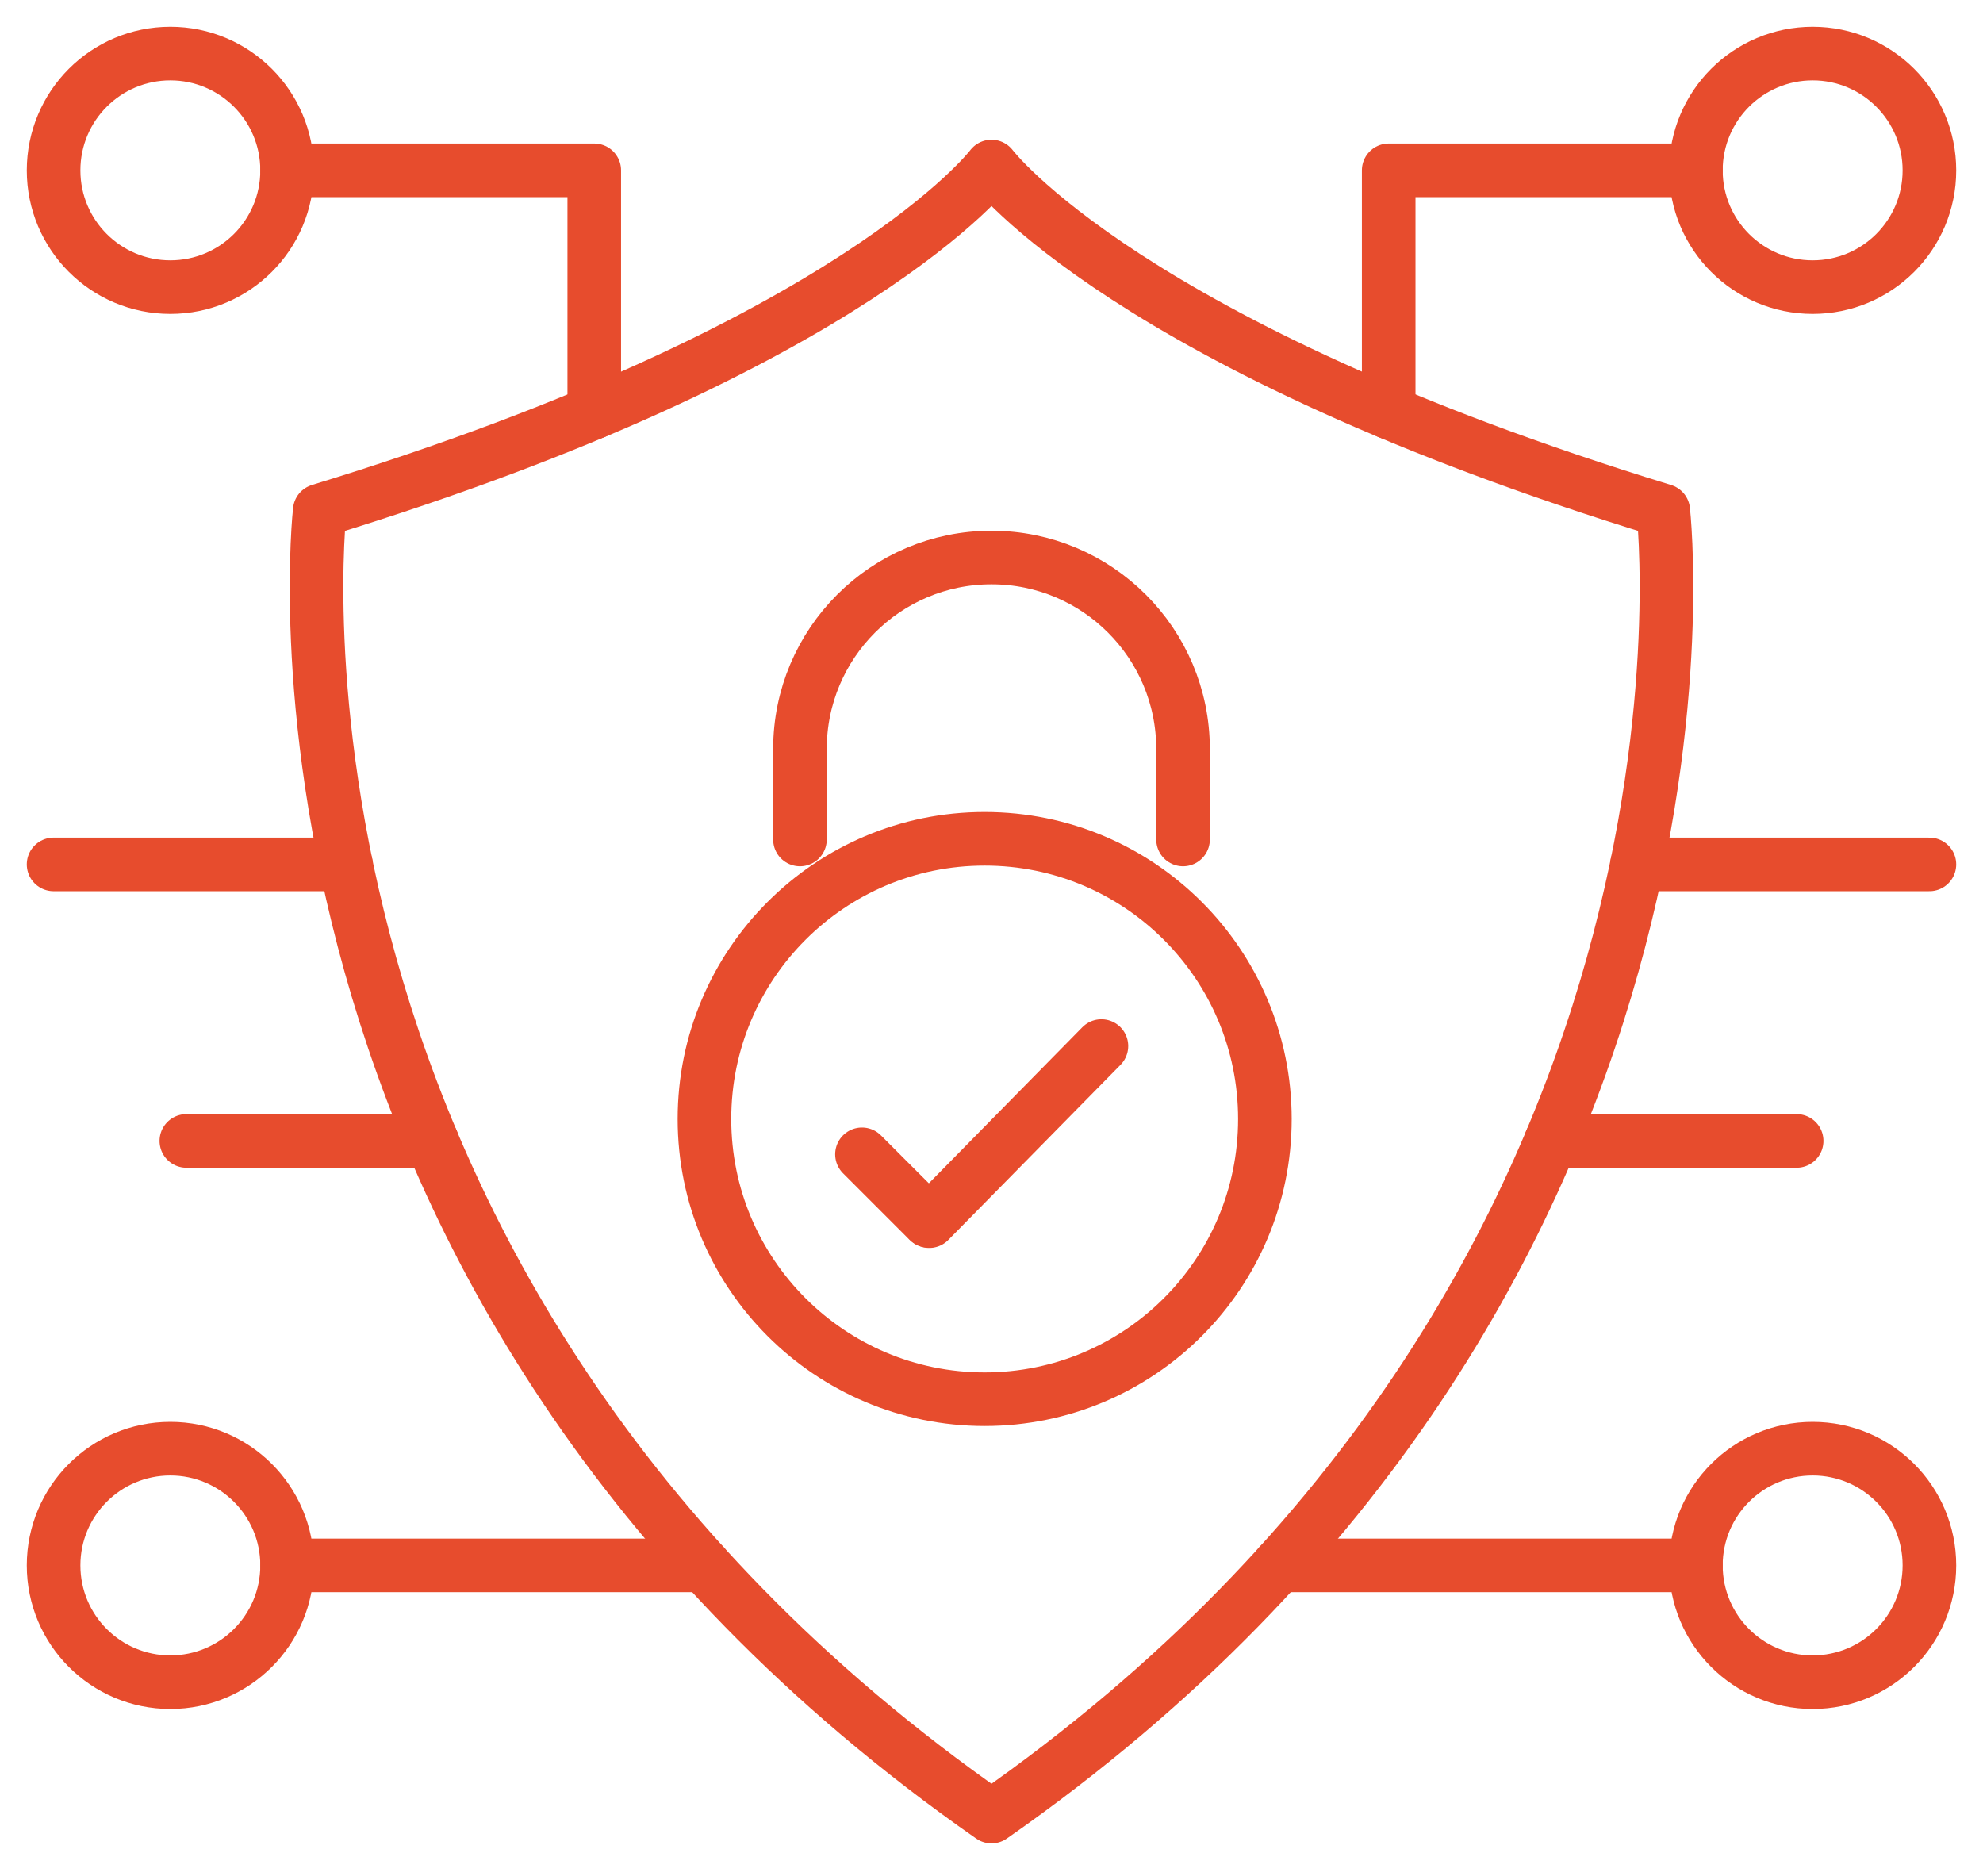 <?xml version="1.0" encoding="UTF-8"?>
<svg xmlns="http://www.w3.org/2000/svg" width="37" height="35" viewBox="0 0 37 35" fill="none">
  <path d="M18.5 33.893C4.305 23.991 5.966 9.527 5.966 9.527C15.97 6.466 18.5 3.107 18.5 3.107C18.5 3.107 21.03 6.466 31.034 9.527C31.034 9.527 32.695 23.991 18.5 33.893Z" stroke="#E74C2D" stroke-miterlimit="10" stroke-linecap="round" stroke-linejoin="round"></path>
  <path d="M22.074 15.663V13.976C22.074 12.003 20.474 10.402 18.5 10.402C16.526 10.402 14.926 12.003 14.926 13.976V15.663" stroke="#E74C2D" stroke-miterlimit="10" stroke-linecap="round" stroke-linejoin="round"></path>
  <path d="M5.357 3.179C5.357 4.382 4.381 5.357 3.178 5.357C1.975 5.357 1 4.382 1 3.179C1 1.975 1.975 1 3.178 1C4.381 1 5.357 1.975 5.357 3.179Z" stroke="#E74C2D" stroke-miterlimit="10" stroke-linecap="round" stroke-linejoin="round"></path>
  <path d="M5.357 29.207C5.357 30.41 4.381 31.386 3.178 31.386C1.975 31.386 1 30.41 1 29.207C1 28.004 1.975 27.029 3.178 27.029C4.381 27.029 5.357 28.004 5.357 29.207Z" stroke="#E74C2D" stroke-miterlimit="10" stroke-linecap="round" stroke-linejoin="round"></path>
  <path d="M5.357 29.207H13.136" stroke="#E74C2D" stroke-miterlimit="10" stroke-linecap="round" stroke-linejoin="round"></path>
  <path d="M31.643 29.207C31.643 30.41 32.618 31.386 33.822 31.386C35.025 31.386 36 30.41 36 29.207C36 28.004 35.025 27.029 33.822 27.029C32.618 27.029 31.643 28.004 31.643 29.207Z" stroke="#E74C2D" stroke-miterlimit="10" stroke-linecap="round" stroke-linejoin="round"></path>
  <path d="M31.643 29.207H23.863" stroke="#E74C2D" stroke-miterlimit="10" stroke-linecap="round" stroke-linejoin="round"></path>
  <path d="M5.357 3.178H11.088V7.693" stroke="#E74C2D" stroke-miterlimit="10" stroke-linecap="round" stroke-linejoin="round"></path>
  <path d="M31.643 3.179C31.643 4.382 32.618 5.357 33.822 5.357C35.025 5.357 36 4.382 36 3.179C36 1.975 35.025 1 33.822 1C32.618 1 31.643 1.975 31.643 3.179Z" stroke="#E74C2D" stroke-miterlimit="10" stroke-linecap="round" stroke-linejoin="round"></path>
  <path d="M31.643 3.178H25.911V7.693" stroke="#E74C2D" stroke-miterlimit="10" stroke-linecap="round" stroke-linejoin="round"></path>
  <path d="M30.544 16.128H36" stroke="#E74C2D" stroke-miterlimit="10" stroke-linecap="round" stroke-linejoin="round"></path>
  <path d="M6.456 16.128H1" stroke="#E74C2D" stroke-miterlimit="10" stroke-linecap="round" stroke-linejoin="round"></path>
  <path d="M8.06 21.287H3.477" stroke="#E74C2D" stroke-miterlimit="10" stroke-linecap="round" stroke-linejoin="round"></path>
  <path d="M28.94 21.287H33.523" stroke="#E74C2D" stroke-miterlimit="10" stroke-linecap="round" stroke-linejoin="round"></path>
  <path d="M23.601 20.878C23.601 23.766 21.26 26.106 18.372 26.106C15.485 26.106 13.144 23.766 13.144 20.878C13.144 17.991 15.485 15.65 18.372 15.65C21.26 15.65 23.601 17.991 23.601 20.878Z" stroke="#E74C2D" stroke-miterlimit="10"></path>
  <path d="M20.551 19.517L17.338 22.784" stroke="#E74C2D" stroke-miterlimit="10" stroke-linecap="round"></path>
  <path d="M16.083 21.537L17.323 22.777" stroke="#E74C2D" stroke-miterlimit="10" stroke-linecap="round"></path>
</svg>
